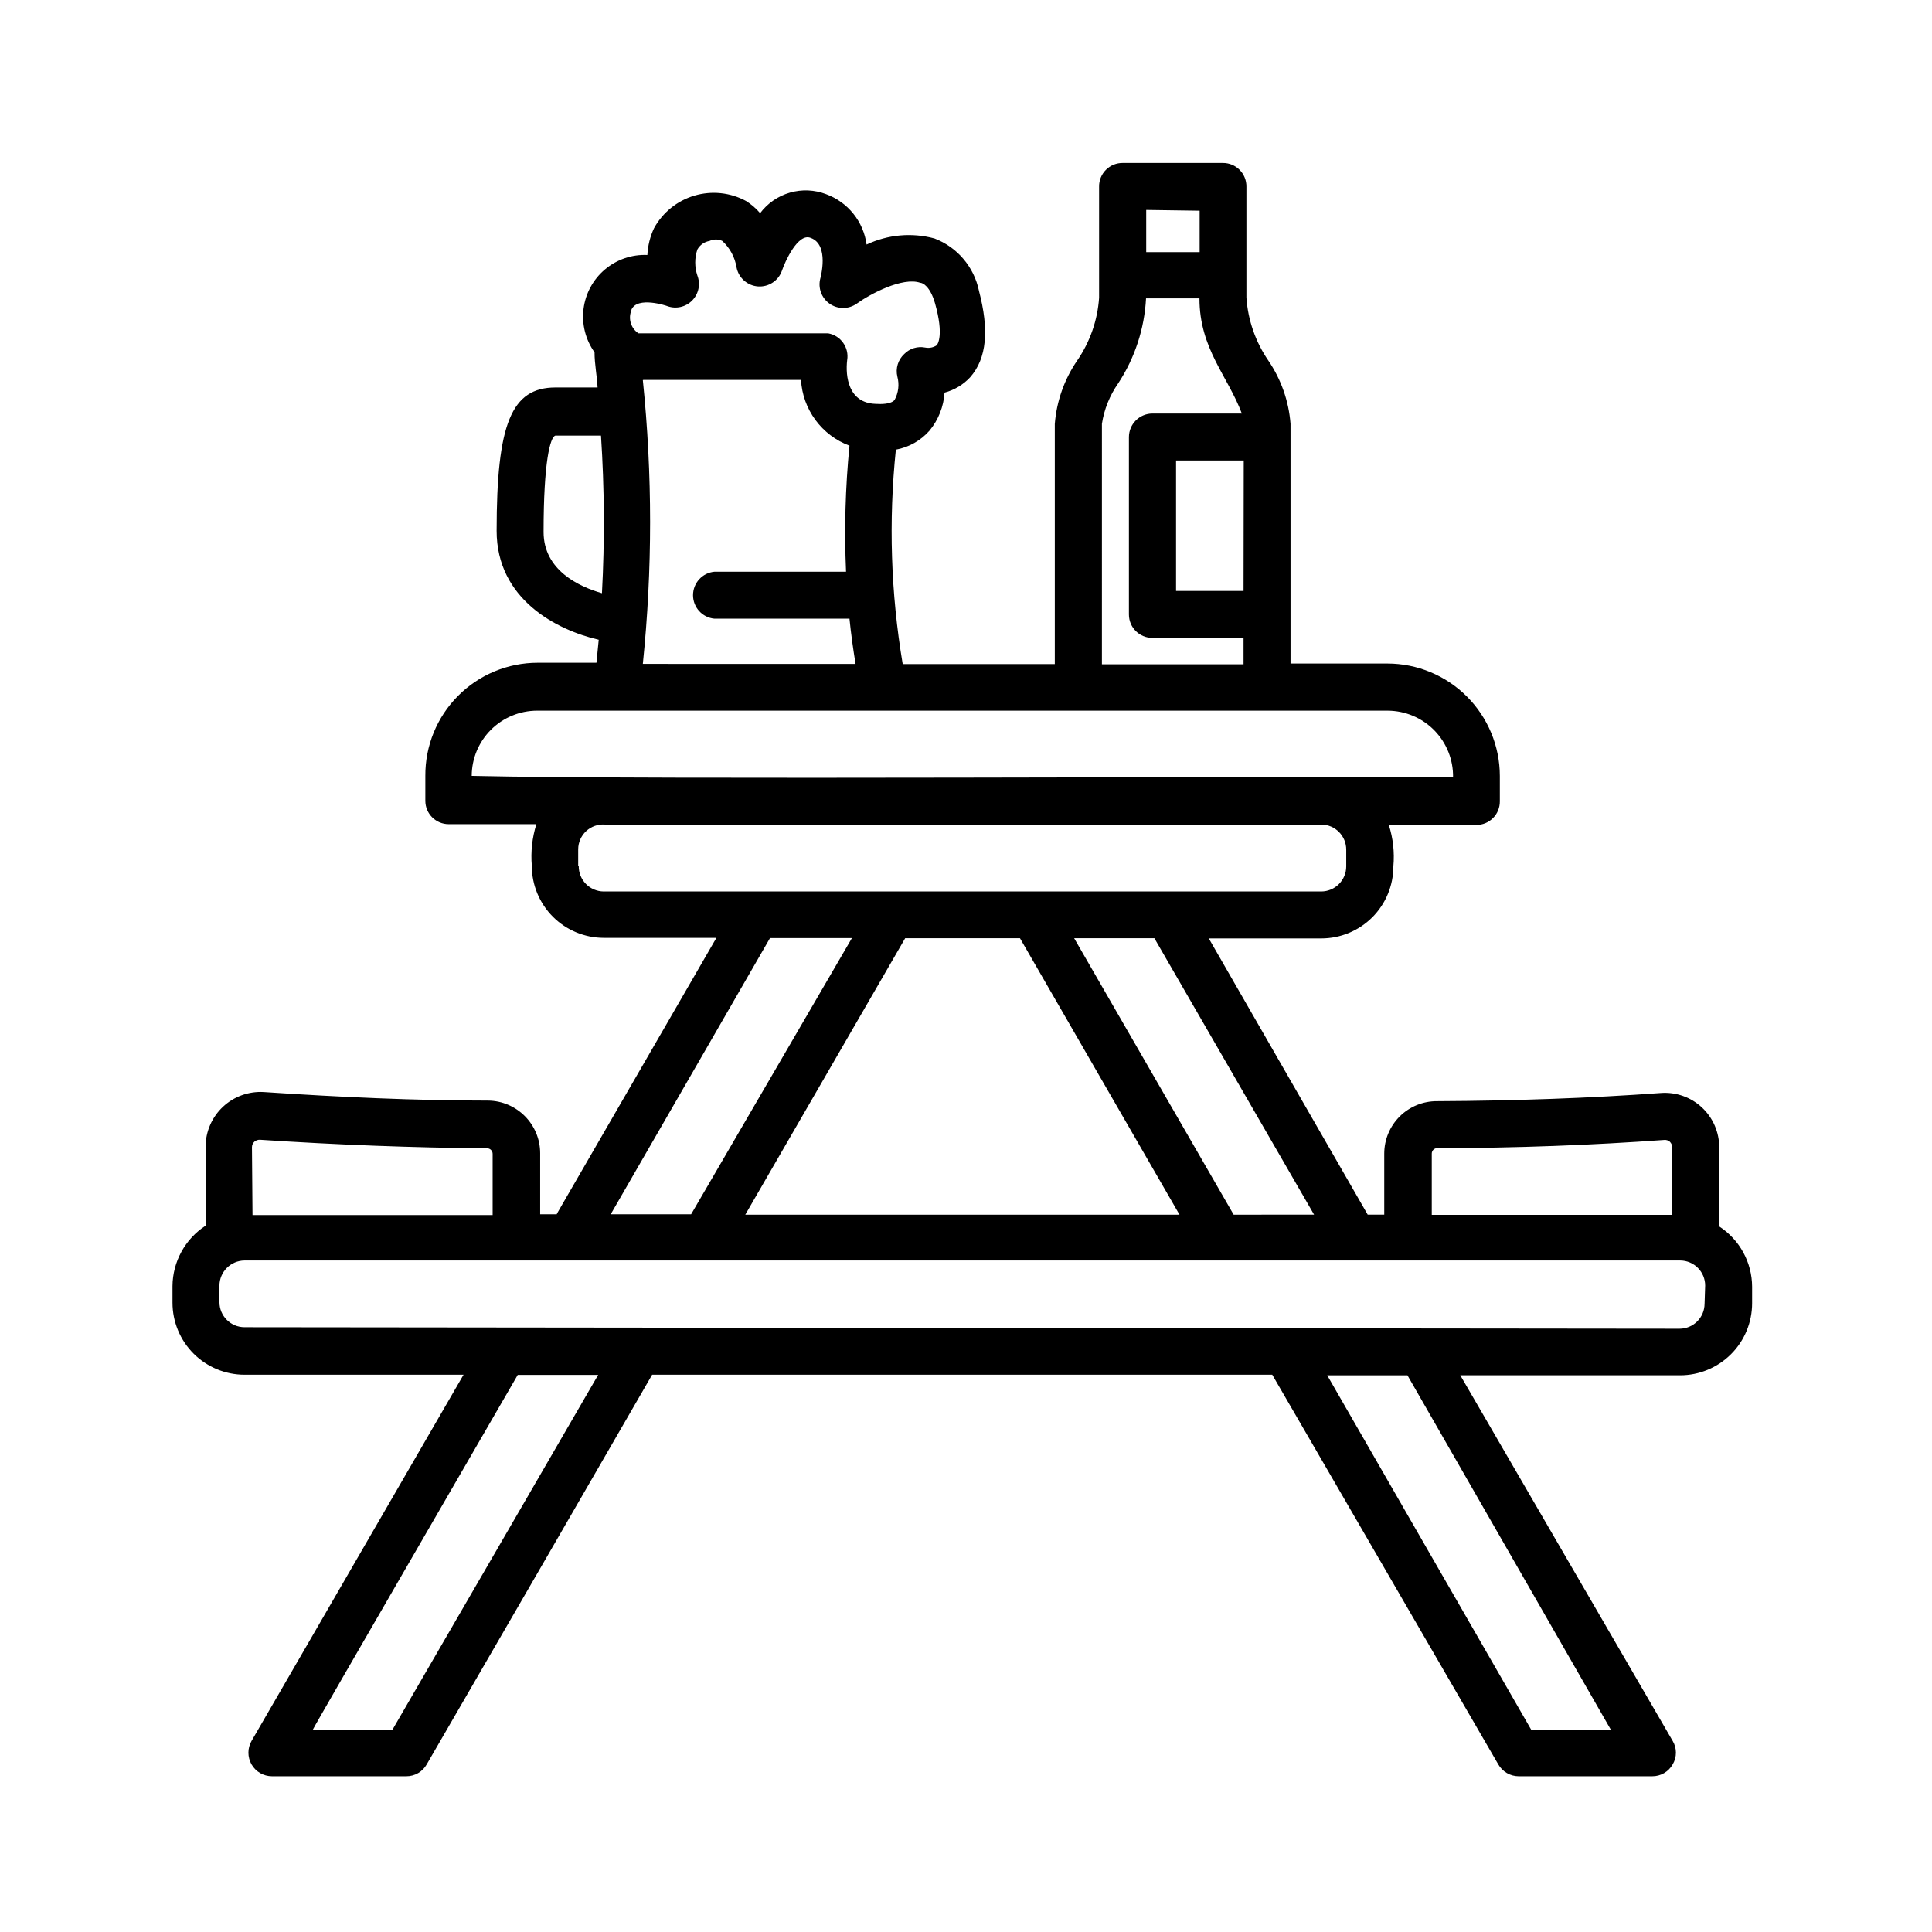 <?xml version="1.0" encoding="UTF-8"?>
<!-- Uploaded to: SVG Repo, www.svgrepo.com, Generator: SVG Repo Mixer Tools -->
<svg fill="#000000" width="800px" height="800px" version="1.1" viewBox="144 144 512 512" xmlns="http://www.w3.org/2000/svg">
 <path d="m599.61 469.02v-20.906c0.023-4.023-1.633-7.871-4.57-10.617s-6.887-4.137-10.898-3.844c-18.59 1.359-38.543 2.066-59.297 2.168-3.707-0.027-7.269 1.426-9.898 4.035-2.629 2.613-4.109 6.164-4.109 9.867v16.172h-4.383l-42.117-73.203h29.824c5.066 0 9.922-2.012 13.504-5.59 3.578-3.582 5.59-8.438 5.59-13.504 0.34-3.703-0.07-7.438-1.207-10.98h23.227-0.004c1.652 0 3.238-0.66 4.402-1.836 1.164-1.172 1.809-2.762 1.797-4.414v-6.75c-0.016-7.891-3.156-15.457-8.734-21.039-5.582-5.582-13.148-8.723-21.043-8.734h-25.691v-63.531c-0.465-6.012-2.496-11.797-5.894-16.777-3.387-4.941-5.391-10.699-5.797-16.676v-29.422c0.016-1.66-0.637-3.258-1.812-4.434-1.176-1.176-2.773-1.828-4.434-1.816h-26.5c-1.668-0.023-3.281 0.621-4.465 1.797-1.188 1.176-1.848 2.781-1.832 4.453v29.473c-0.406 5.961-2.41 11.703-5.793 16.625-3.426 4.992-5.473 10.793-5.945 16.828v63.629h-40.305c-3.16-18.773-3.769-37.891-1.816-56.828 3.457-0.625 6.602-2.402 8.918-5.039 2.356-2.856 3.75-6.383 3.981-10.074 2.609-0.688 4.969-2.102 6.801-4.082 4.434-5.039 5.039-12.594 2.316-22.922h0.004c-1.312-6.328-5.754-11.551-11.789-13.855-6-1.613-12.371-1.039-17.988 1.613-0.402-2.992-1.617-5.816-3.508-8.172-1.891-2.352-4.387-4.144-7.223-5.18-3.066-1.172-6.43-1.316-9.582-0.406-3.156 0.906-5.93 2.82-7.898 5.441-1.074-1.254-2.332-2.34-3.731-3.223-4.191-2.262-9.109-2.773-13.676-1.426-4.57 1.352-8.418 4.453-10.707 8.629-1.047 2.231-1.645 4.644-1.766 7.106-4.098-0.184-8.113 1.188-11.246 3.832-3.137 2.644-5.16 6.371-5.672 10.441-0.512 4.07 0.531 8.184 2.914 11.52 0 3.125 0.656 6.246 0.805 9.32h-11.133c-11.688 0-15.617 9.574-15.617 37.988 0 18.086 15.871 26.301 27.055 28.867l-0.605 6.098h-15.57c-7.93 0-15.535 3.164-21.125 8.793-5.59 5.625-8.703 13.254-8.648 21.184v6.602c0 3.422 2.773 6.195 6.195 6.195h23.227c-1.113 3.566-1.523 7.312-1.207 11.035 0 5.055 2.004 9.902 5.574 13.484 3.57 3.578 8.414 5.594 13.469 5.609h29.875l-41.918 72.496c-0.152 0.242-0.285 0.496-0.402 0.758h-4.383v-16.172c0-7.668-6.188-13.902-13.855-13.957-19.094 0-39.047-0.906-59.398-2.266-3.981-0.234-7.883 1.172-10.797 3.894-2.914 2.727-4.586 6.523-4.617 10.512v21.012c-5.426 3.531-8.719 9.547-8.77 16.02v4.383c0 5.066 2.012 9.922 5.594 13.504 3.582 3.578 8.438 5.59 13.504 5.59h58.035l-56.172 97.035c-1.117 1.93-1.117 4.309-0.008 6.238 1.113 1.934 3.168 3.125 5.398 3.133h35.621-0.004c2.231 0.012 4.297-1.184 5.391-3.125 0.301-0.453 59.551-102.88 59.75-103.28h164.34l59.906 103.28c1.109 1.93 3.164 3.117 5.391 3.125h35.418c2.231 0.012 4.293-1.184 5.391-3.125 1.156-1.922 1.156-4.324 0-6.246l-56.277-96.883h58.242c5.062 0 9.918-2.012 13.5-5.594 3.582-3.578 5.594-8.438 5.594-13.5v-4.383c-0.027-6.453-3.305-12.457-8.715-15.973zm-76.176-19.297c0-0.805 0.652-1.461 1.461-1.461 21.008 0 41.262-0.805 60.156-2.168l-0.004 0.004c0.555-0.059 1.105 0.125 1.512 0.504 0.375 0.395 0.59 0.914 0.605 1.461v17.887l-63.73-0.004zm-31.188 16.172-21.312 0.004s-42.168-73.051-42.27-73.254h21.262zm-77.938-73.25 42.27 73.254h-115.07l42.367-73.254zm59.246-92.047h-17.887v-34.562h17.938zm-11.637-100.76v10.984l-14.16-0.004v-11.184zm-25.898 56.477c0.594-3.84 2.059-7.496 4.285-10.68 4.43-6.734 6.984-14.523 7.406-22.57h14.156c0 13.352 7.508 20.555 11.234 30.531h-23.68v-0.004c-3.449 0-6.246 2.797-6.246 6.25v47.004c0 3.422 2.773 6.195 6.195 6.195h24.184v7.004h-37.535zm-124.69-30.23c1.562-3.68 9.473-1.008 9.523-0.957 2.297 0.836 4.871 0.25 6.586-1.496 1.711-1.746 2.25-4.332 1.371-6.613-0.754-2.238-0.754-4.664 0-6.902 0.676-1.207 1.863-2.043 3.227-2.269 1.066-0.512 2.309-0.512 3.375 0 2.012 1.844 3.34 4.312 3.777 7.004 0.535 2.781 2.871 4.852 5.691 5.055 2.824 0.199 5.43-1.523 6.352-4.199 0.754-2.266 4.231-10.078 7.609-8.664 5.039 1.812 2.57 10.629 2.57 10.68h-0.004c-0.691 2.543 0.285 5.246 2.441 6.758 2.156 1.512 5.027 1.512 7.184-0.004 3.477-2.519 12.141-7.152 16.828-5.543 0.656 0 2.621 0.906 3.93 5.441 2.418 8.566 0.656 10.883 0.453 11.133h-0.004c-0.887 0.59-1.973 0.809-3.019 0.605-2.035-0.418-4.144 0.227-5.594 1.711-1.645 1.523-2.34 3.816-1.812 5.996 0.555 2.086 0.285 4.309-0.758 6.199-1.008 1.109-3.477 1.109-5.039 1.008-7.203-0.25-8.012-7.305-7.508-11.586l0.004-0.004c0.547-3.348-1.699-6.512-5.039-7.102h-3.93-46.352c-1.992-1.332-2.769-3.879-1.863-6.098zm-23.277 58.898c0-18.691 1.762-25.191 3.125-25.543h12.09c0.914 13.902 1 27.848 0.254 41.766-5.996-1.715-15.469-6.047-15.469-16.223zm26.5-40.305h41.719c0.215 3.836 1.547 7.531 3.828 10.625 2.281 3.098 5.414 5.461 9.016 6.805-1.094 11.098-1.395 22.262-0.906 33.402h-34.863c-3.219 0.289-5.688 2.988-5.688 6.223s2.469 5.934 5.688 6.223h35.77c0.402 3.981 0.957 7.961 1.613 11.992l-56.375-0.004c2.57-25.004 2.57-50.211 0-75.219zm-45.543 104.94c0.012-4.586 1.844-8.984 5.094-12.223s7.648-5.059 12.238-5.059h225.4c4.656 0.016 9.109 1.891 12.367 5.215s5.047 7.816 4.965 12.469c-48.465-0.402-212 0.707-260.07-0.402zm28.215 23.832v-4.383c0.008-1.824 0.773-3.562 2.109-4.805 1.336-1.238 3.125-1.871 4.941-1.746h189.94c3.652 0.055 6.578 3.047 6.551 6.699v4.383c0 3.676-2.981 6.652-6.652 6.652h-190.14c-1.773-0.016-3.469-0.734-4.707-2.004-1.238-1.266-1.922-2.977-1.895-4.746zm50.836 19.145h21.711l-42.621 73.203h-21.312zm-137.29 55.418c0.004-0.559 0.242-1.086 0.652-1.461 0.418-0.359 0.961-0.539 1.512-0.504 20.555 1.359 40.809 2.117 60.105 2.266 0.406-0.012 0.797 0.141 1.082 0.43 0.289 0.285 0.441 0.68 0.43 1.082v16.172h-63.633zm37.18 154.47h-21.109c0.352-0.957 54.109-93.609 54.359-94.113h21.312zm322.99 0h-21.109l-54.109-94.012h21.262zm24.789-113h-0.004c0 3.672-2.977 6.648-6.648 6.648l-380.27-0.402c-3.676 0-6.652-2.977-6.652-6.652v-4.383c0.027-3.66 2.988-6.621 6.652-6.648h380.48c3.652 0.027 6.598 2.996 6.598 6.648z"/>
</svg>